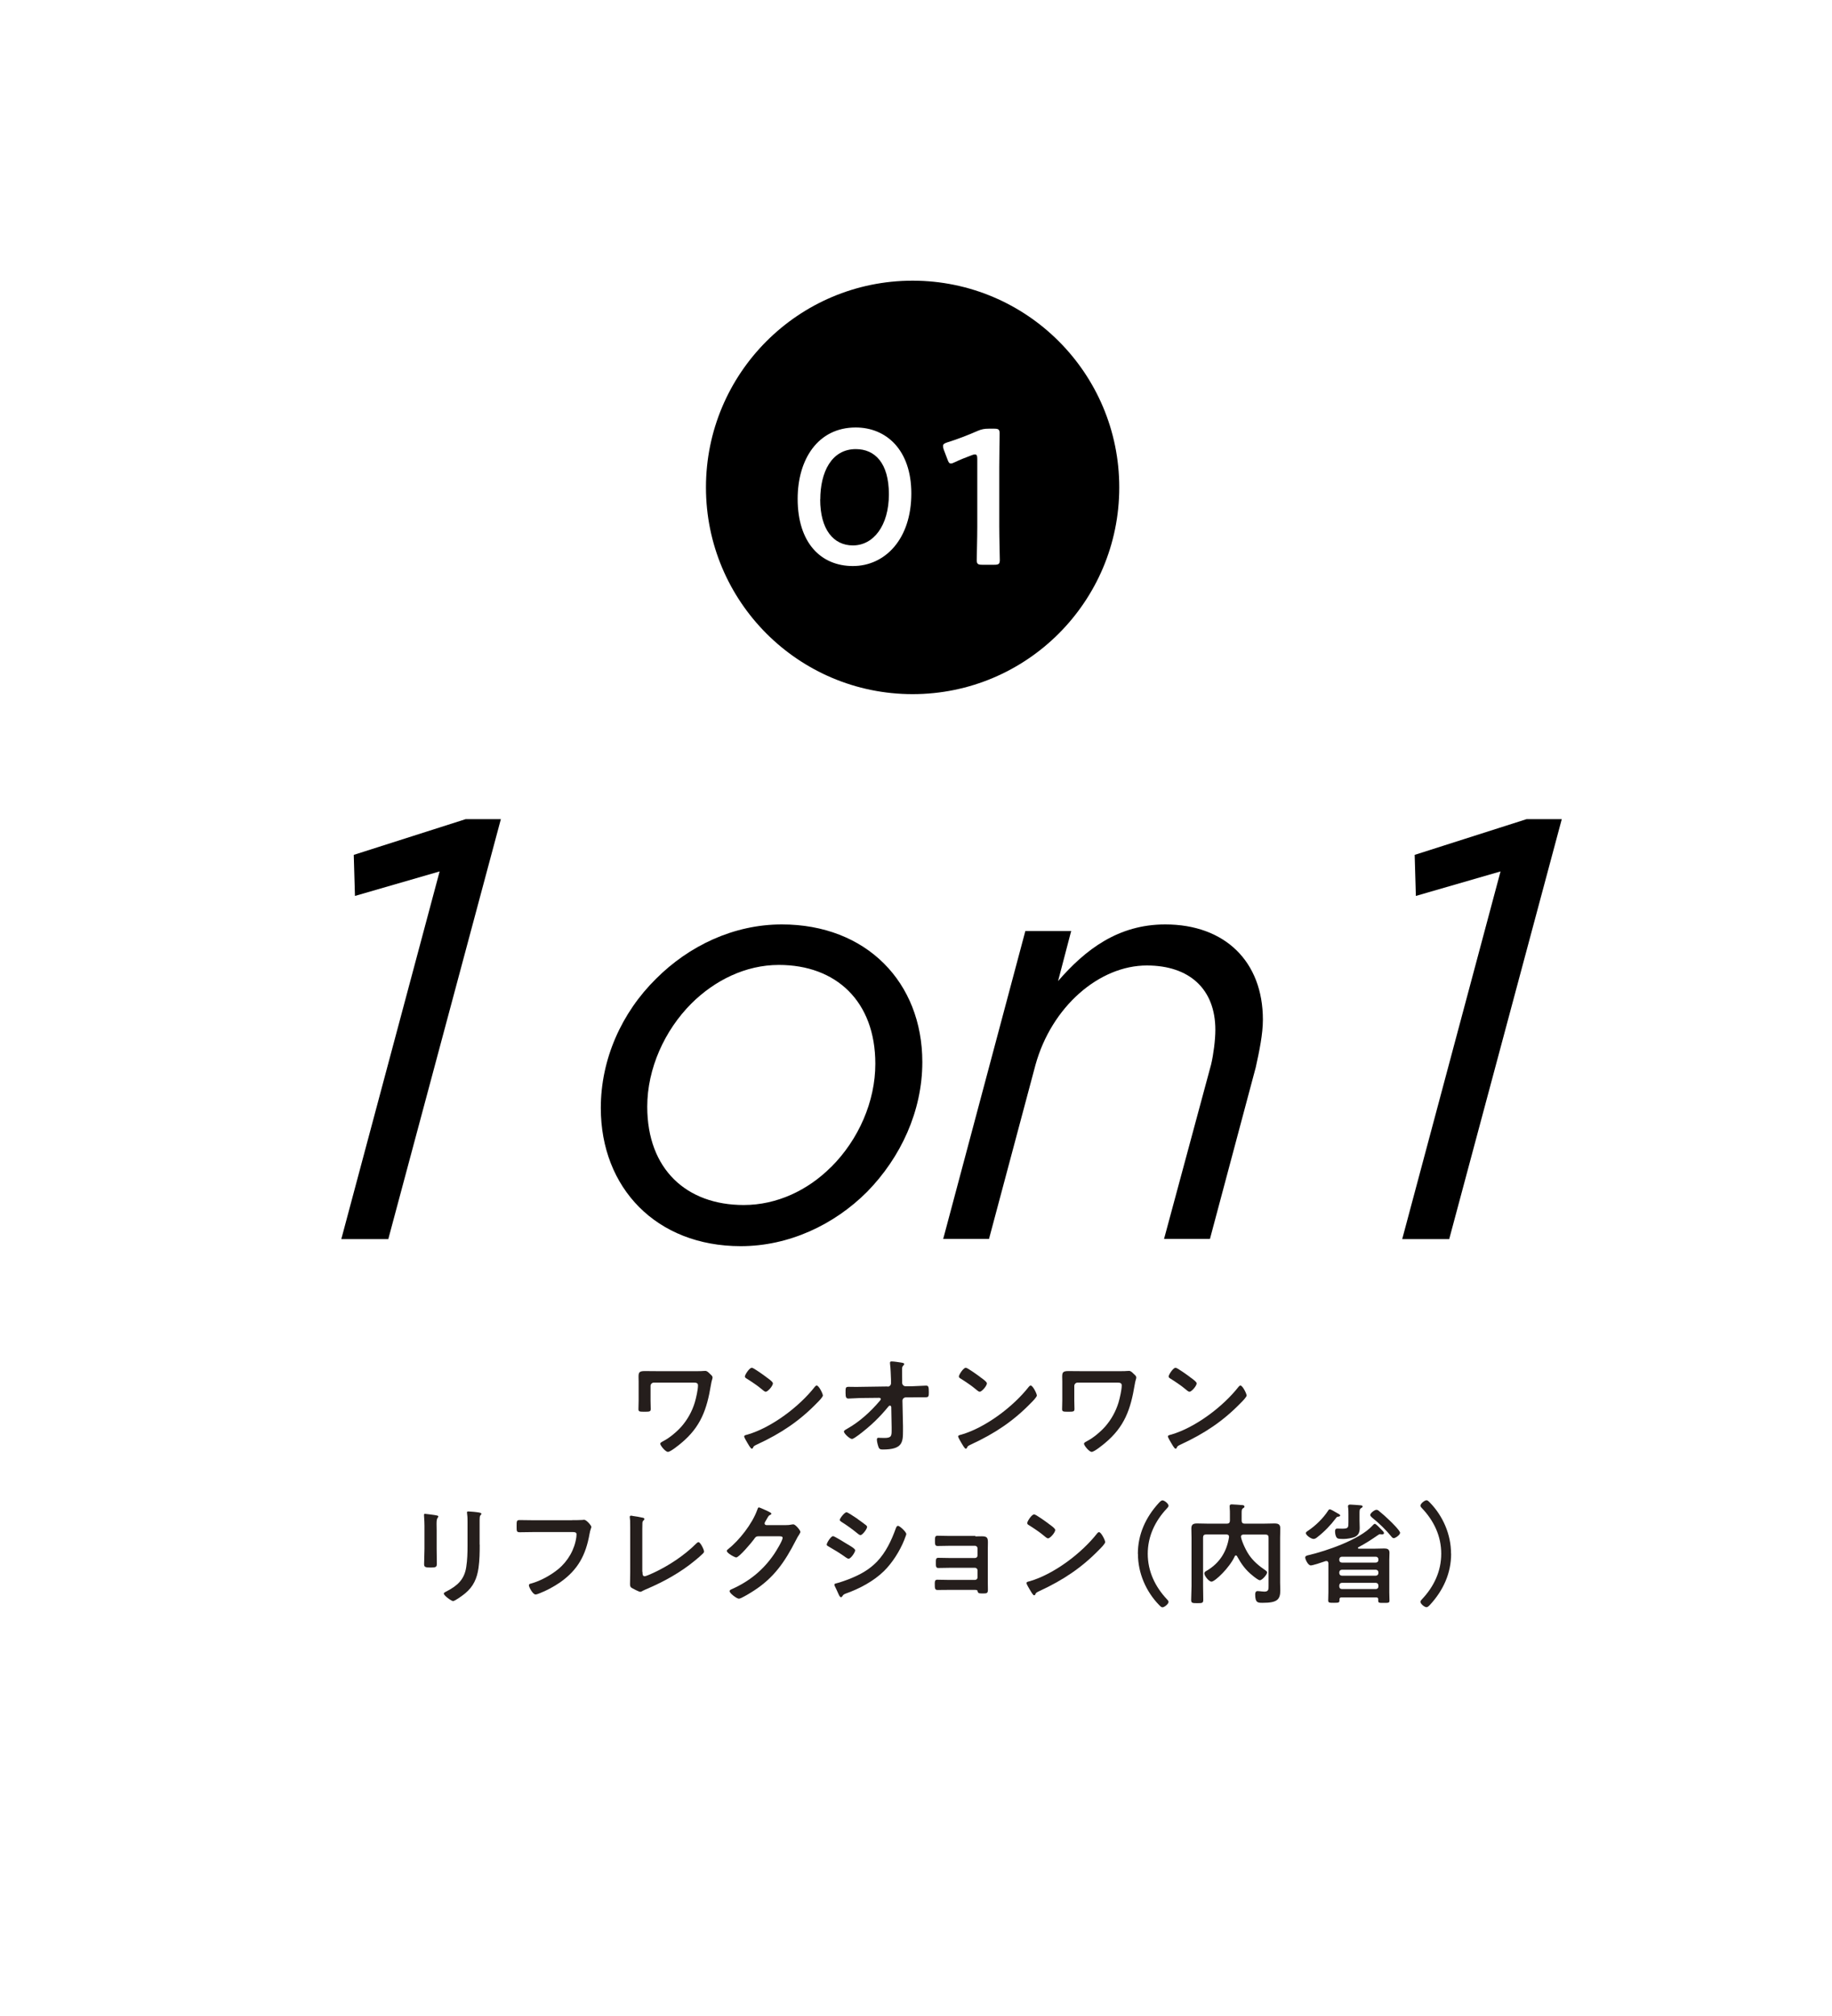 <?xml version="1.0" encoding="UTF-8"?>
<svg id="_レイヤー_2" data-name="レイヤー 2" xmlns="http://www.w3.org/2000/svg" viewBox="0 0 200 220">
  <defs>
    <style>
      .cls-1 {
        fill: #251e1c;
      }

      .cls-2 {
        fill: #fff;
      }
    </style>
  </defs>
  <g id="_内容" data-name="内容">
    <g>
      <g>
        <rect class="cls-2" width="200" height="220"/>
        <g>
          <circle cx="99.63" cy="53.19" r="22.56"/>
          <g>
            <path class="cls-2" d="M99.49,53.85c0,5-2.88,7.92-6.38,7.92s-6.03-2.54-6.03-7.33c0-4.3,2.2-7.79,6.34-7.79,3.3,0,6.07,2.41,6.07,7.2ZM89.54,54.5c0,3.28,1.45,5.02,3.57,5.02,2.25,0,3.93-2.16,3.93-5.58s-1.53-4.93-3.61-4.93c-2.67,0-3.88,2.54-3.88,5.5Z"/>
            <path class="cls-2" d="M109.09,57.44c0,1.22.06,3.42.06,3.67,0,.44-.13.52-.61.52h-1.3c-.48,0-.61-.08-.61-.52,0-.25.06-2.46.06-3.67v-7.35c0-.36-.06-.5-.25-.5-.08,0-.19.02-.34.08-.63.23-1.34.52-1.89.78-.17.08-.29.13-.4.13-.19,0-.27-.15-.38-.46l-.4-1.05c-.06-.17-.08-.29-.08-.4,0-.19.13-.29.48-.4,1.01-.31,2.29-.8,3.28-1.24.44-.19.76-.25,1.24-.25h.57c.48,0,.61.08.61.52,0,.31-.04,2.46-.04,3.67v6.47Z"/>
          </g>
        </g>
      </g>
      <g>
        <g>
          <path d="M47.98,95.1l-9.23,2.67-.13-4.48,12.22-3.9h3.84l-12.29,45.83h-5.13l10.73-40.11Z"/>
          <path d="M65.59,120.91c0-5.33,2.27-10.4,6.04-14.11,3.58-3.58,8.45-5.92,13.72-5.92,9.23,0,15.34,6.31,15.34,15.02,0,5.33-2.34,10.4-6.04,14.17-3.58,3.58-8.52,5.92-13.78,5.92-9.23,0-15.28-6.37-15.28-15.08ZM90.75,127.34c2.99-2.99,4.81-7.15,4.81-11.25,0-6.83-4.29-10.79-10.53-10.79-3.64,0-7.02,1.69-9.56,4.22-2.92,2.93-4.81,7.09-4.81,11.25,0,6.83,4.29,10.73,10.53,10.73,3.64,0,7.02-1.62,9.55-4.16Z"/>
          <path d="M111.94,101.6h5l-1.43,5.46c2.99-3.45,6.57-6.18,11.7-6.18,6.5,0,10.66,4.03,10.66,10.4,0,1.56-.39,3.44-.78,5.2l-5,18.72h-5.01l5.14-19.05c.26-1.11.46-2.67.46-3.77,0-4.42-2.8-7.02-7.48-7.02-5.2,0-10.4,4.49-12.16,10.86l-5.07,18.98h-5l8.97-33.61Z"/>
          <path d="M163.8,95.1l-9.23,2.67-.13-4.48,12.22-3.9h3.84l-12.29,45.83h-5.13l10.73-40.11Z"/>
        </g>
        <g>
          <path class="cls-1" d="M76.12,149.63c.24,0,.49,0,.65-.02.07,0,.16-.01.23-.01.19,0,.36.18.49.31.18.17.3.26.3.41s-.1.29-.18.82c-.44,2.65-1.1,4.56-3.24,6.34-.24.2-1.17.96-1.45.96s-.84-.7-.84-.89c0-.13.23-.23.34-.29.68-.35,1.46-1.01,1.97-1.58.67-.77,1.16-1.65,1.46-2.63.14-.48.35-1.38.35-1.87,0-.28-.24-.3-.47-.3h-4.35c-.19,0-.36.16-.36.36v1.62c0,.29.02.59.02.89s-.12.31-.71.31c-.53,0-.63-.02-.63-.29,0-.31.02-.61.02-.92v-2.1c0-.17-.01-.32-.01-.49,0-.46.05-.64.66-.64.44,0,.88.01,1.31.01h4.45Z"/>
          <path class="cls-1" d="M89.84,152.26c0,.2-.48.67-.64.83-1.94,2-3.98,3.35-6.51,4.52-.4.19-.41.2-.5.41-.02.05-.06.07-.12.07-.13,0-.38-.48-.47-.62-.07-.12-.36-.6-.36-.72,0-.13.22-.16.37-.2,2.65-.78,5.65-3.05,7.35-5.22.05-.06.12-.13.2-.13.24,0,.67.89.67,1.07ZM83.65,150.28c.16.11.73.5.73.68,0,.28-.56.92-.79.92-.1,0-.32-.18-.48-.32-.34-.3-1.16-.85-1.6-1.12-.1-.06-.19-.12-.19-.23,0-.18.48-.95.76-.95.19,0,1.34.84,1.57,1.01Z"/>
          <path class="cls-1" d="M96.91,151.32c.2,0,.36-.17.36-.36v-.41c-.02-.46-.04-1.26-.1-1.67-.01-.05-.01-.11-.01-.17,0-.12.08-.14.19-.14.26,0,.73.08,1.01.12.28.05.35.07.35.17,0,.05-.04.1-.07.13-.13.14-.16.17-.16.5s0,.7.01,1.04v.4c.02.2.18.35.38.35h.64c.42-.02,1.4-.07,1.58-.07.26,0,.31.1.31.73,0,.44-.02.54-.37.54h-.66c-.28,0-.56.01-.84.01h-.65c-.19.01-.36.16-.36.36l.06,2.79v.49c0,1.28-.06,2.05-2.2,2.05-.26,0-.4-.04-.48-.29-.08-.23-.17-.56-.17-.8,0-.12.05-.19.17-.19.01,0,.37.02.65.02.79,0,.79-.24.79-.88v-.3l-.04-2.19c-.01-.07-.05-.16-.14-.16-.08,0-.13.05-.18.11-.97,1.19-1.96,2.13-3.23,3.09-.24.18-.61.44-.74.44-.23,0-.88-.58-.88-.82,0-.11.29-.26.4-.32,1.34-.76,2.52-1.85,3.51-3.01.05-.06.11-.13.11-.2,0-.06-.02-.14-.18-.14l-1.83.02c-.46,0-1.26.06-1.51.06s-.32-.13-.32-.6c0-.56-.02-.68.34-.68.28,0,.55.01.83.01.22,0,.43-.01.66-.01l2.77-.04Z"/>
          <path class="cls-1" d="M113.2,152.26c0,.2-.48.67-.64.83-1.94,2-3.98,3.35-6.51,4.52-.4.19-.41.2-.5.41-.02.05-.06.07-.12.07-.13,0-.38-.48-.47-.62-.07-.12-.36-.6-.36-.72,0-.13.22-.16.37-.2,2.65-.78,5.65-3.05,7.35-5.22.05-.06.12-.13.2-.13.24,0,.67.89.67,1.07ZM107.01,150.28c.16.11.73.5.73.68,0,.28-.56.92-.79.92-.1,0-.32-.18-.48-.32-.34-.3-1.16-.85-1.6-1.12-.1-.06-.19-.12-.19-.23,0-.18.48-.95.76-.95.19,0,1.34.84,1.57,1.01Z"/>
          <path class="cls-1" d="M122.38,149.63c.24,0,.49,0,.65-.02.07,0,.16-.01.23-.01.19,0,.36.18.49.31.18.17.3.26.3.41s-.1.29-.18.82c-.44,2.65-1.1,4.56-3.24,6.34-.24.2-1.17.96-1.45.96s-.84-.7-.84-.89c0-.13.23-.23.34-.29.68-.35,1.46-1.01,1.97-1.58.67-.77,1.16-1.65,1.46-2.63.14-.48.35-1.38.35-1.87,0-.28-.24-.3-.47-.3h-4.35c-.19,0-.36.16-.36.36v1.62c0,.29.02.59.02.89s-.12.31-.71.31c-.53,0-.64-.02-.64-.29,0-.31.02-.61.02-.92v-2.1c0-.17-.01-.32-.01-.49,0-.46.05-.64.66-.64.44,0,.88.01,1.31.01h4.45Z"/>
          <path class="cls-1" d="M136.1,152.26c0,.2-.48.67-.64.83-1.94,2-3.98,3.35-6.51,4.52-.4.19-.41.2-.5.41-.02.05-.06.07-.12.07-.13,0-.38-.48-.47-.62-.07-.12-.36-.6-.36-.72,0-.13.22-.16.37-.2,2.65-.78,5.65-3.05,7.35-5.22.05-.06.12-.13.2-.13.24,0,.67.89.67,1.07ZM129.91,150.28c.16.11.73.5.73.68,0,.28-.56.92-.79.92-.1,0-.32-.18-.48-.32-.34-.3-1.16-.85-1.6-1.12-.1-.06-.19-.12-.19-.23,0-.18.48-.95.76-.95.19,0,1.34.84,1.57,1.01Z"/>
          <path class="cls-1" d="M47.67,169.01c0,.54.02,1.09.02,1.63,0,.37-.11.42-.67.42s-.72-.04-.72-.36c0-.56.04-1.12.04-1.68v-2.53c0-.32-.02-.64-.04-.95,0-.07-.01-.14-.01-.22,0-.08.02-.12.11-.12.12,0,.86.11,1.03.13.25.05.42.05.42.16,0,.05-.04.1-.06.13-.11.14-.13.32-.13.7,0,.18.01.4.01.67v2.01ZM52.37,168.55c0,.85-.01,1.7-.13,2.55-.16,1.14-.56,2.04-1.46,2.78-.2.17-1.1.84-1.32.84-.18,0-1.01-.6-1.01-.82,0-.11.23-.2.32-.25,1.17-.61,1.93-1.29,2.13-2.65.12-.77.14-1.55.14-2.31v-2.6c0-.28,0-.55-.04-.83-.01-.06-.02-.14-.02-.2,0-.1.05-.12.14-.12.2,0,.96.07,1.19.12.1.02.24.04.24.14,0,.07-.05.11-.11.17-.07.07-.08.32-.08.52v2.66Z"/>
          <path class="cls-1" d="M62.46,165.89c.25,0,.84,0,1.08-.02.05,0,.18-.02.22-.02.29,0,.8.65.8.77s-.11.25-.2.77c-.41,2.31-1.26,3.91-3.2,5.28-.7.48-1.51.92-2.3,1.22-.12.05-.28.11-.4.11-.29,0-.72-.8-.72-1,0-.13.11-.17.22-.19,1.04-.28,2.17-.91,2.99-1.58,1.06-.88,1.79-2.15,1.97-3.5.01-.07.02-.22.02-.29,0-.23-.2-.25-.42-.25h-4.26c-.5,0-1,.02-1.5.02-.37,0-.36-.11-.36-.65s-.01-.68.32-.68c.52,0,1.03.02,1.55.02h4.2Z"/>
          <path class="cls-1" d="M70.14,171.52c0,.3.02.49.24.49.14,0,.7-.25.98-.38,1.63-.76,3.33-1.88,4.61-3.15.07-.07.18-.19.29-.19.19,0,.6.79.6,1.03,0,.08-.07.16-.13.22-.26.26-.55.5-.84.74-1.58,1.31-3.39,2.31-5.28,3.12-.14.06-.29.12-.42.19-.08.05-.2.12-.3.12-.14,0-.8-.35-.95-.44-.14-.11-.16-.22-.16-.42,0-.41.02-.85.02-1.3v-4.88c0-.26,0-.53-.01-.73-.01-.08-.04-.34-.04-.4,0-.07.04-.14.13-.14.05,0,.18.02.25.04.19.02.79.12.97.17.11.02.25.04.25.16,0,.07-.06.11-.11.16-.11.1-.11.24-.11.37-.01.18-.01.37-.01.56v4.68Z"/>
          <path class="cls-1" d="M85.81,166.43c.22,0,.4-.01.67-.07.04,0,.08-.01.13-.01.24,0,.77.66.77.82,0,.06-.05.14-.14.3-.1.14-.22.35-.37.65-1.17,2.28-2.35,4.03-4.56,5.46-.26.17-1.39.88-1.64.88s-1.02-.59-1.02-.82c0-.12.14-.18.24-.22,1.93-.86,3.44-2.09,4.63-3.84.2-.3.92-1.46.92-1.76,0-.16-.19-.17-.36-.17h-2.28c-.28,0-.35.12-.5.34-.23.32-1.61,1.97-1.93,1.97-.14,0-1.02-.46-1.02-.71,0-.08.05-.13.11-.17,1.26-1,2.65-2.78,3.2-4.29.05-.12.08-.29.19-.29.06,0,.38.14.64.26.11.06.72.29.72.42,0,.06-.06.11-.11.13-.17.06-.2.12-.41.49-.05.1-.22.34-.22.43,0,.13.08.19.2.2h2.14Z"/>
          <path class="cls-1" d="M90.93,167.63c.16,0,1.28.7,1.49.83.32.19.94.53.94.72,0,.22-.48.92-.72.92-.08,0-.2-.08-.28-.13-.67-.48-1.2-.8-1.91-1.21-.08-.05-.2-.1-.2-.2,0-.19.46-.92.68-.92ZM91.32,172.78c.32-.07,1.09-.35,1.43-.48,1.16-.47,2.11-.98,2.99-1.88.97-1.02,1.58-2.31,2.05-3.62.05-.12.1-.29.25-.29.18,0,.9.66.9.9,0,.08-.1.3-.16.47-.02.08-.06.14-.07.19-.48,1.19-1.29,2.48-2.22,3.39-1.12,1.09-2.64,1.9-4.1,2.42-.29.11-.31.13-.46.35-.02.04-.07.07-.12.07-.13,0-.23-.26-.3-.41-.13-.29-.26-.58-.4-.86-.01-.02-.02-.07-.02-.11,0-.1.16-.12.23-.14ZM93.63,165.77c.25.18.68.48.9.66.07.06.13.12.13.2,0,.22-.5.89-.72.89-.1,0-.23-.1-.3-.16-.56-.46-1.15-.89-1.76-1.27-.08-.05-.2-.12-.2-.23,0-.17.52-.83.73-.83.14,0,.72.4,1.04.61.08.05.14.1.18.12Z"/>
          <path class="cls-1" d="M106.48,167.66c.23,0,.47-.01.71-.01.58,0,.66.18.66.67,0,.18-.01.42-.01.7v3.69c0,.25.01.52.01.77,0,.38-.11.41-.53.41-.48,0-.54-.02-.6-.26-.02-.13-.12-.13-.37-.13h-2.82c-.42,0-.91.01-1.19.01s-.29-.2-.29-.65c0-.22-.01-.47.26-.47.22,0,.77.02,1.2.02h2.93c.16,0,.28-.12.28-.28v-.76c0-.14-.12-.28-.28-.28h-2.81c-.42,0-.95.02-1.2.02-.29,0-.26-.25-.26-.65,0-.23-.02-.46.26-.46.26,0,.77.02,1.19.02h2.82c.16,0,.28-.12.28-.28v-.76c0-.16-.12-.29-.28-.29h-2.9c-.36,0-.88.02-1.18.02-.28,0-.29-.19-.29-.53s-.02-.59.26-.59c.23,0,.79.02,1.19.02h2.95Z"/>
          <path class="cls-1" d="M120.66,168.26c0,.2-.48.67-.64.83-1.94,2-3.98,3.35-6.51,4.52-.4.19-.41.2-.5.41-.02.05-.06.07-.12.07-.13,0-.38-.48-.47-.62-.07-.12-.36-.6-.36-.72,0-.13.22-.16.37-.2,2.65-.78,5.65-3.05,7.35-5.22.05-.06.12-.13.2-.13.24,0,.67.89.67,1.07ZM114.47,166.28c.16.11.73.5.73.68,0,.28-.56.92-.79.92-.1,0-.32-.18-.48-.32-.34-.3-1.16-.85-1.6-1.12-.1-.06-.19-.12-.19-.23,0-.18.48-.95.76-.95.19,0,1.34.84,1.57,1.01Z"/>
          <path class="cls-1" d="M124.22,169.56c0-2.12.86-3.99,2.28-5.54.13-.14.28-.29.4-.29.24,0,.67.38.67.58,0,.11-.08.2-.17.29-1.3,1.38-2.1,3.05-2.1,4.96s.8,3.59,2.1,4.97c.07.07.17.17.17.28,0,.23-.46.59-.66.59-.12,0-.2-.08-.38-.26-1.42-1.46-2.3-3.48-2.3-5.56Z"/>
          <path class="cls-1" d="M134.93,169.73c-.06,0-.11.05-.13.1-.56,1.24-2.16,2.77-2.54,2.77-.28,0-.78-.62-.78-.9,0-.16.14-.23.29-.31,1.38-.83,2.15-2.06,2.4-3.63v-.07c0-.18-.14-.24-.29-.24h-2.2c-.24,0-.34.1-.34.34v5.29c0,.5.02,1.01.02,1.5,0,.36-.12.37-.65.37s-.67-.01-.67-.35c0-.5.04-1.01.04-1.52v-5.26c0-.34-.02-.68-.02-1.02,0-.47.23-.55.65-.55.35,0,.71.02,1.06.02h2.16c.24,0,.34-.11.34-.34v-.72c0-.24,0-.38-.02-.6,0-.05-.01-.17-.01-.25,0-.16.1-.19.23-.19.19,0,1,.06,1.19.08.08.01.2.04.2.16,0,.1-.08.13-.14.17-.16.1-.17.22-.17.55v.8c0,.23.1.34.33.34h2.18c.35,0,.71-.02,1.05-.02.41,0,.66.07.66.54,0,.34-.02.68-.02,1.02v4.89c0,.29.02.58.02.85,0,1.04-.38,1.36-1.92,1.36-.54,0-.82,0-.82-.92,0-.18.05-.36.26-.36.08,0,.19.01.28.02.16.01.29.04.46.04.48,0,.46-.28.46-.66v-5.23c0-.24-.1-.34-.34-.34h-2.39c-.14,0-.28.06-.28.23,0,.26.4,1.28.86,1.97.47.7,1.12,1.24,1.8,1.7.07.05.19.13.19.23,0,.24-.55.86-.79.86-.16,0-.64-.38-.78-.5-.78-.62-1.22-1.24-1.7-2.1-.02-.06-.06-.1-.13-.1Z"/>
          <path class="cls-1" d="M150.46,174.52c0-.14-.07-.2-.22-.2h-3.79c-.14,0-.22.06-.22.22.01.35-.02.37-.62.37-.49,0-.61-.01-.61-.26,0-.3.02-.59.02-.89v-3.17c-.01-.13-.06-.24-.2-.24-.04,0-.07.01-.11.01-.28.1-1.38.47-1.61.47-.31,0-.61-.68-.61-.86,0-.19.22-.23.36-.26,1.99-.47,5.56-1.69,6.96-3.2.06-.06.18-.22.28-.22.13,0,.56.47.68.59.1.1.32.29.32.43,0,.11-.14.13-.23.13-.04,0-.08-.01-.13-.01-.02-.01-.06-.01-.08-.01-.07,0-.16.06-.23.11-.8.55-1.26.85-2.13,1.32-.02.02-.05.04-.05.07,0,.06.05.07.1.08h1.81c.32,0,.66-.02.98-.02s.56.08.56.47c0,.26-.02.53-.02.79v3.54c0,.3.02.59.02.89,0,.25-.12.25-.61.25s-.62.01-.62-.24v-.14ZM146.12,165.51c-.16.01-.17.02-.29.18-.58.77-1.25,1.46-2.01,2.05-.12.1-.26.2-.42.2-.26,0-.84-.4-.84-.64,0-.11.14-.19.23-.25.83-.55,1.67-1.37,2.21-2.21.04-.06.08-.13.17-.13.13,0,.5.23.62.3.37.2.52.28.52.37s-.11.11-.18.12ZM147.21,165.27c0-.26,0-.54-.04-.8-.01-.02-.01-.06-.01-.1,0-.14.12-.18.24-.18.13,0,.98.06,1.14.08.08.01.22.02.22.14,0,.07-.1.12-.17.17-.18.12-.17.25-.17.68v.7c0,.25.02.5.02.76,0,.44-.1.79-.53,1-.26.12-.88.22-1.17.22-.49,0-.73.01-.85-.2-.1-.17-.14-.42-.14-.62,0-.19.04-.31.25-.31.18,0,.36.01.54.01.68,0,.67-.13.67-.76v-.78ZM150.19,170.52c.17,0,.29-.11.29-.28v-.07c0-.17-.12-.29-.29-.29h-3.69c-.17,0-.29.12-.29.29v.07c0,.17.12.28.29.28h3.69ZM146.21,171.66c0,.17.12.29.29.29h3.69c.17,0,.29-.12.29-.29v-.07c0-.17-.12-.29-.29-.29h-3.69c-.17,0-.29.12-.29.29v.07ZM146.21,173.13c0,.17.12.28.29.28h3.69c.17,0,.29-.11.29-.28v-.11c0-.17-.12-.29-.29-.29h-3.69c-.17,0-.29.12-.29.29v.11ZM152.15,167.85c-.12,0-.2-.1-.26-.18-.62-.76-1.33-1.44-2.1-2.06-.08-.07-.2-.17-.2-.29,0-.2.48-.56.67-.56.13,0,.22.07.32.16.38.31.76.64,1.1.98.22.2,1.17,1.14,1.17,1.37s-.52.59-.71.59Z"/>
          <path class="cls-1" d="M158.42,169.56c0,2.12-.86,3.99-2.28,5.54-.13.14-.28.29-.4.29-.24,0-.67-.38-.67-.58,0-.11.08-.2.17-.29,1.3-1.38,2.1-3.05,2.1-4.97s-.8-3.59-2.1-4.96c-.07-.07-.17-.17-.17-.28,0-.23.46-.59.66-.59.12,0,.2.08.38.26,1.42,1.46,2.3,3.48,2.3,5.56Z"/>
        </g>
      </g>
    </g>
  </g>
</svg>